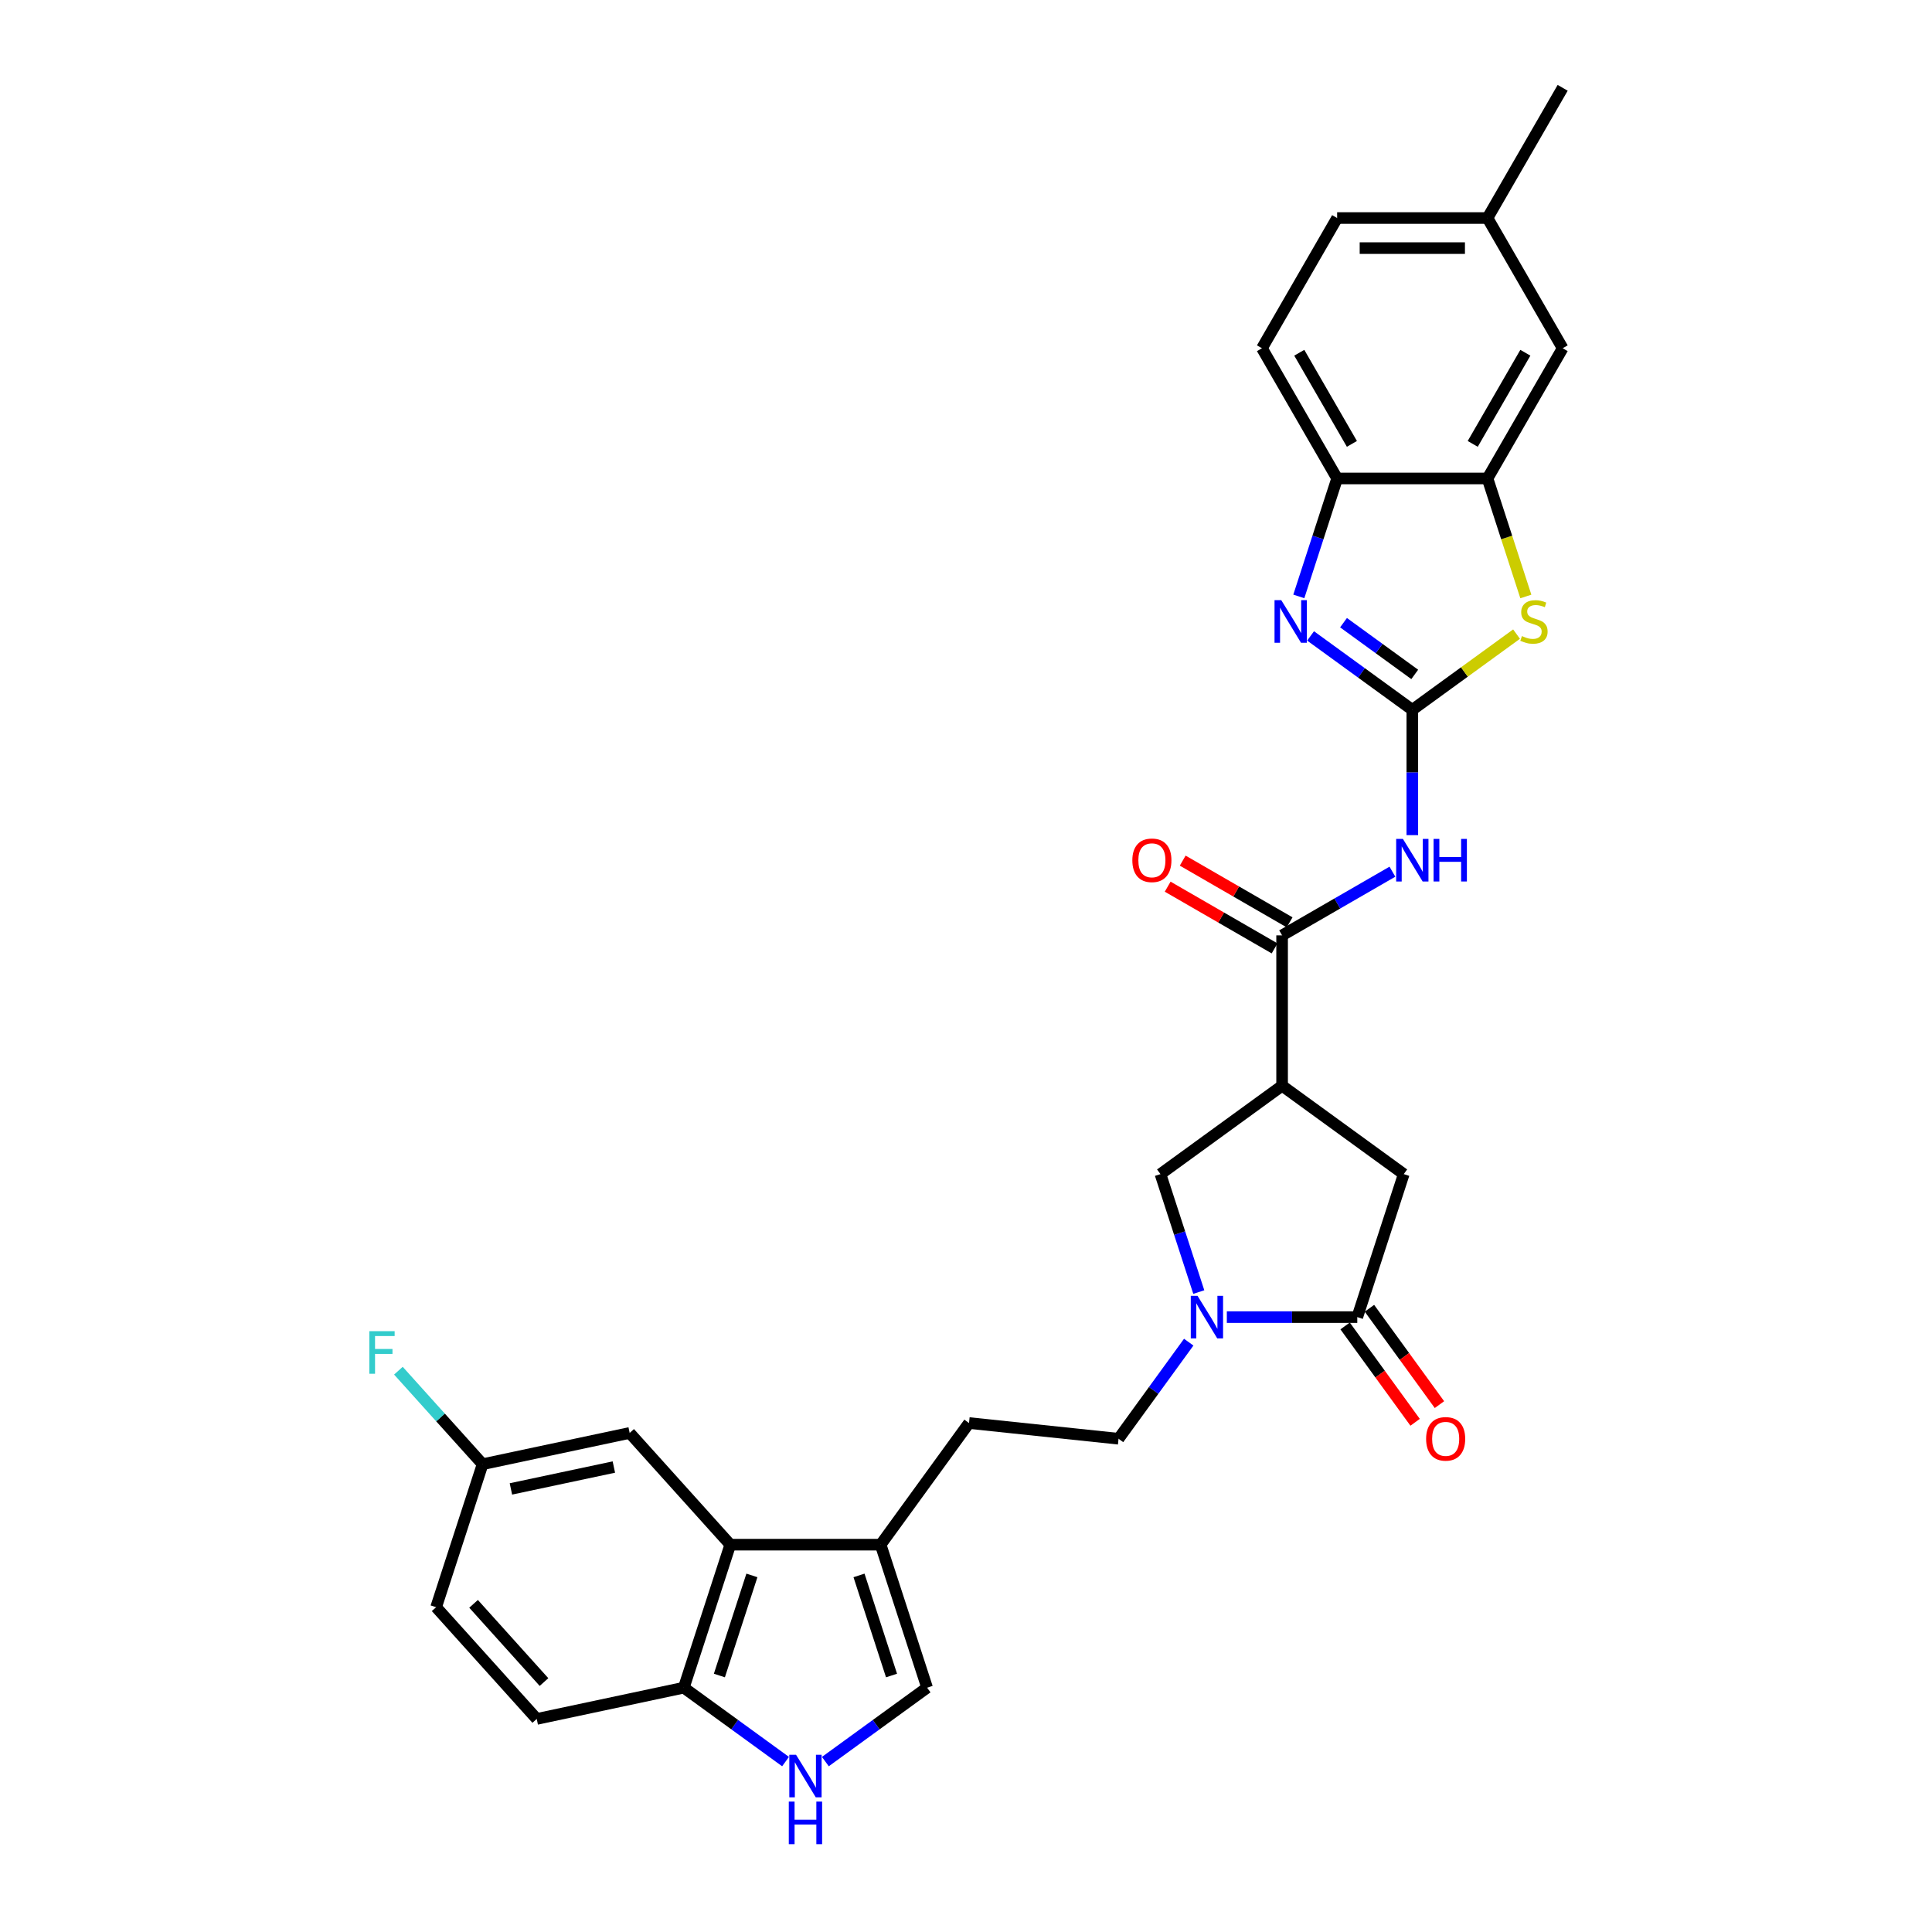 <?xml version='1.0' encoding='iso-8859-1'?>
<svg version='1.1' baseProfile='full'
              xmlns='http://www.w3.org/2000/svg'
                      xmlns:rdkit='http://www.rdkit.org/xml'
                      xmlns:xlink='http://www.w3.org/1999/xlink'
                  xml:space='preserve'
width='1000px' height='1000px' viewBox='0 0 1000 1000'>
<!-- END OF HEADER -->
<rect style='opacity:1.0;fill:#FFFFFF;stroke:none' width='1000' height='1000' x='0' y='0'> </rect>
<path class='bond-0' d='M 731.013,367.41 L 704.684,348.281' style='fill:none;fill-rule:evenodd;stroke:#000000;stroke-width:6px;stroke-linecap:butt;stroke-linejoin:miter;stroke-opacity:1' />
<path class='bond-0' d='M 704.684,348.281 L 678.355,329.152' style='fill:none;fill-rule:evenodd;stroke:#0000FF;stroke-width:6px;stroke-linecap:butt;stroke-linejoin:miter;stroke-opacity:1' />
<path class='bond-0' d='M 732.263,349.079 L 713.833,335.689' style='fill:none;fill-rule:evenodd;stroke:#000000;stroke-width:6px;stroke-linecap:butt;stroke-linejoin:miter;stroke-opacity:1' />
<path class='bond-0' d='M 713.833,335.689 L 695.403,322.298' style='fill:none;fill-rule:evenodd;stroke:#0000FF;stroke-width:6px;stroke-linecap:butt;stroke-linejoin:miter;stroke-opacity:1' />
<path class='bond-1' d='M 731.013,367.41 L 731.013,399.84' style='fill:none;fill-rule:evenodd;stroke:#000000;stroke-width:6px;stroke-linecap:butt;stroke-linejoin:miter;stroke-opacity:1' />
<path class='bond-1' d='M 731.013,399.84 L 731.013,432.269' style='fill:none;fill-rule:evenodd;stroke:#0000FF;stroke-width:6px;stroke-linecap:butt;stroke-linejoin:miter;stroke-opacity:1' />
<path class='bond-4' d='M 731.013,367.41 L 757.988,347.812' style='fill:none;fill-rule:evenodd;stroke:#000000;stroke-width:6px;stroke-linecap:butt;stroke-linejoin:miter;stroke-opacity:1' />
<path class='bond-4' d='M 757.988,347.812 L 784.962,328.213' style='fill:none;fill-rule:evenodd;stroke:#CCCC00;stroke-width:6px;stroke-linecap:butt;stroke-linejoin:miter;stroke-opacity:1' />
<path class='bond-10' d='M 672.264,308.7 L 682.182,278.175' style='fill:none;fill-rule:evenodd;stroke:#0000FF;stroke-width:6px;stroke-linecap:butt;stroke-linejoin:miter;stroke-opacity:1' />
<path class='bond-10' d='M 682.182,278.175 L 692.1,247.65' style='fill:none;fill-rule:evenodd;stroke:#000000;stroke-width:6px;stroke-linecap:butt;stroke-linejoin:miter;stroke-opacity:1' />
<path class='bond-5' d='M 720.709,451.184 L 692.162,467.666' style='fill:none;fill-rule:evenodd;stroke:#0000FF;stroke-width:6px;stroke-linecap:butt;stroke-linejoin:miter;stroke-opacity:1' />
<path class='bond-5' d='M 692.162,467.666 L 663.614,484.147' style='fill:none;fill-rule:evenodd;stroke:#000000;stroke-width:6px;stroke-linecap:butt;stroke-linejoin:miter;stroke-opacity:1' />
<path class='bond-2' d='M 620.489,668.767 L 610.571,638.242' style='fill:none;fill-rule:evenodd;stroke:#0000FF;stroke-width:6px;stroke-linecap:butt;stroke-linejoin:miter;stroke-opacity:1' />
<path class='bond-2' d='M 610.571,638.242 L 600.653,607.717' style='fill:none;fill-rule:evenodd;stroke:#000000;stroke-width:6px;stroke-linecap:butt;stroke-linejoin:miter;stroke-opacity:1' />
<path class='bond-16' d='M 615.282,694.698 L 597.12,719.696' style='fill:none;fill-rule:evenodd;stroke:#0000FF;stroke-width:6px;stroke-linecap:butt;stroke-linejoin:miter;stroke-opacity:1' />
<path class='bond-16' d='M 597.12,719.696 L 578.958,744.694' style='fill:none;fill-rule:evenodd;stroke:#000000;stroke-width:6px;stroke-linecap:butt;stroke-linejoin:miter;stroke-opacity:1' />
<path class='bond-32' d='M 635.006,681.733 L 668.766,681.733' style='fill:none;fill-rule:evenodd;stroke:#0000FF;stroke-width:6px;stroke-linecap:butt;stroke-linejoin:miter;stroke-opacity:1' />
<path class='bond-32' d='M 668.766,681.733 L 702.527,681.733' style='fill:none;fill-rule:evenodd;stroke:#000000;stroke-width:6px;stroke-linecap:butt;stroke-linejoin:miter;stroke-opacity:1' />
<path class='bond-3' d='M 663.614,561.972 L 663.614,484.147' style='fill:none;fill-rule:evenodd;stroke:#000000;stroke-width:6px;stroke-linecap:butt;stroke-linejoin:miter;stroke-opacity:1' />
<path class='bond-12' d='M 663.614,561.972 L 600.653,607.717' style='fill:none;fill-rule:evenodd;stroke:#000000;stroke-width:6px;stroke-linecap:butt;stroke-linejoin:miter;stroke-opacity:1' />
<path class='bond-14' d='M 663.614,561.972 L 726.576,607.717' style='fill:none;fill-rule:evenodd;stroke:#000000;stroke-width:6px;stroke-linecap:butt;stroke-linejoin:miter;stroke-opacity:1' />
<path class='bond-7' d='M 789.772,308.731 L 779.848,278.19' style='fill:none;fill-rule:evenodd;stroke:#CCCC00;stroke-width:6px;stroke-linecap:butt;stroke-linejoin:miter;stroke-opacity:1' />
<path class='bond-7' d='M 779.848,278.19 L 769.925,247.65' style='fill:none;fill-rule:evenodd;stroke:#000000;stroke-width:6px;stroke-linecap:butt;stroke-linejoin:miter;stroke-opacity:1' />
<path class='bond-19' d='M 667.506,477.408 L 639.838,461.434' style='fill:none;fill-rule:evenodd;stroke:#000000;stroke-width:6px;stroke-linecap:butt;stroke-linejoin:miter;stroke-opacity:1' />
<path class='bond-19' d='M 639.838,461.434 L 612.17,445.46' style='fill:none;fill-rule:evenodd;stroke:#FF0000;stroke-width:6px;stroke-linecap:butt;stroke-linejoin:miter;stroke-opacity:1' />
<path class='bond-19' d='M 659.723,490.887 L 632.055,474.913' style='fill:none;fill-rule:evenodd;stroke:#000000;stroke-width:6px;stroke-linecap:butt;stroke-linejoin:miter;stroke-opacity:1' />
<path class='bond-19' d='M 632.055,474.913 L 604.388,458.939' style='fill:none;fill-rule:evenodd;stroke:#FF0000;stroke-width:6px;stroke-linecap:butt;stroke-linejoin:miter;stroke-opacity:1' />
<path class='bond-6' d='M 702.527,681.733 L 726.576,607.717' style='fill:none;fill-rule:evenodd;stroke:#000000;stroke-width:6px;stroke-linecap:butt;stroke-linejoin:miter;stroke-opacity:1' />
<path class='bond-17' d='M 696.231,686.307 L 714.348,711.243' style='fill:none;fill-rule:evenodd;stroke:#000000;stroke-width:6px;stroke-linecap:butt;stroke-linejoin:miter;stroke-opacity:1' />
<path class='bond-17' d='M 714.348,711.243 L 732.464,736.179' style='fill:none;fill-rule:evenodd;stroke:#FF0000;stroke-width:6px;stroke-linecap:butt;stroke-linejoin:miter;stroke-opacity:1' />
<path class='bond-17' d='M 708.823,677.158 L 726.94,702.094' style='fill:none;fill-rule:evenodd;stroke:#000000;stroke-width:6px;stroke-linecap:butt;stroke-linejoin:miter;stroke-opacity:1' />
<path class='bond-17' d='M 726.94,702.094 L 745.057,727.03' style='fill:none;fill-rule:evenodd;stroke:#FF0000;stroke-width:6px;stroke-linecap:butt;stroke-linejoin:miter;stroke-opacity:1' />
<path class='bond-20' d='M 769.925,247.65 L 808.838,180.251' style='fill:none;fill-rule:evenodd;stroke:#000000;stroke-width:6px;stroke-linecap:butt;stroke-linejoin:miter;stroke-opacity:1' />
<path class='bond-20' d='M 762.282,229.757 L 789.521,182.579' style='fill:none;fill-rule:evenodd;stroke:#000000;stroke-width:6px;stroke-linecap:butt;stroke-linejoin:miter;stroke-opacity:1' />
<path class='bond-30' d='M 769.925,247.65 L 692.1,247.65' style='fill:none;fill-rule:evenodd;stroke:#000000;stroke-width:6px;stroke-linecap:butt;stroke-linejoin:miter;stroke-opacity:1' />
<path class='bond-8' d='M 427.206,911.795 L 453.535,892.666' style='fill:none;fill-rule:evenodd;stroke:#0000FF;stroke-width:6px;stroke-linecap:butt;stroke-linejoin:miter;stroke-opacity:1' />
<path class='bond-8' d='M 453.535,892.666 L 479.864,873.537' style='fill:none;fill-rule:evenodd;stroke:#000000;stroke-width:6px;stroke-linecap:butt;stroke-linejoin:miter;stroke-opacity:1' />
<path class='bond-33' d='M 406.598,911.795 L 380.269,892.666' style='fill:none;fill-rule:evenodd;stroke:#0000FF;stroke-width:6px;stroke-linecap:butt;stroke-linejoin:miter;stroke-opacity:1' />
<path class='bond-33' d='M 380.269,892.666 L 353.94,873.537' style='fill:none;fill-rule:evenodd;stroke:#000000;stroke-width:6px;stroke-linecap:butt;stroke-linejoin:miter;stroke-opacity:1' />
<path class='bond-9' d='M 377.99,799.521 L 455.815,799.521' style='fill:none;fill-rule:evenodd;stroke:#000000;stroke-width:6px;stroke-linecap:butt;stroke-linejoin:miter;stroke-opacity:1' />
<path class='bond-15' d='M 377.99,799.521 L 353.94,873.537' style='fill:none;fill-rule:evenodd;stroke:#000000;stroke-width:6px;stroke-linecap:butt;stroke-linejoin:miter;stroke-opacity:1' />
<path class='bond-15' d='M 389.185,815.433 L 372.351,867.245' style='fill:none;fill-rule:evenodd;stroke:#000000;stroke-width:6px;stroke-linecap:butt;stroke-linejoin:miter;stroke-opacity:1' />
<path class='bond-18' d='M 377.99,799.521 L 325.915,741.686' style='fill:none;fill-rule:evenodd;stroke:#000000;stroke-width:6px;stroke-linecap:butt;stroke-linejoin:miter;stroke-opacity:1' />
<path class='bond-22' d='M 692.1,247.65 L 653.188,180.251' style='fill:none;fill-rule:evenodd;stroke:#000000;stroke-width:6px;stroke-linecap:butt;stroke-linejoin:miter;stroke-opacity:1' />
<path class='bond-22' d='M 699.743,229.757 L 672.504,182.579' style='fill:none;fill-rule:evenodd;stroke:#000000;stroke-width:6px;stroke-linecap:butt;stroke-linejoin:miter;stroke-opacity:1' />
<path class='bond-11' d='M 455.815,799.521 L 501.559,736.559' style='fill:none;fill-rule:evenodd;stroke:#000000;stroke-width:6px;stroke-linecap:butt;stroke-linejoin:miter;stroke-opacity:1' />
<path class='bond-13' d='M 455.815,799.521 L 479.864,873.537' style='fill:none;fill-rule:evenodd;stroke:#000000;stroke-width:6px;stroke-linecap:butt;stroke-linejoin:miter;stroke-opacity:1' />
<path class='bond-13' d='M 444.619,815.433 L 461.453,867.245' style='fill:none;fill-rule:evenodd;stroke:#000000;stroke-width:6px;stroke-linecap:butt;stroke-linejoin:miter;stroke-opacity:1' />
<path class='bond-23' d='M 353.94,873.537 L 277.816,889.718' style='fill:none;fill-rule:evenodd;stroke:#000000;stroke-width:6px;stroke-linecap:butt;stroke-linejoin:miter;stroke-opacity:1' />
<path class='bond-21' d='M 578.958,744.694 L 501.559,736.559' style='fill:none;fill-rule:evenodd;stroke:#000000;stroke-width:6px;stroke-linecap:butt;stroke-linejoin:miter;stroke-opacity:1' />
<path class='bond-24' d='M 325.915,741.686 L 249.79,757.867' style='fill:none;fill-rule:evenodd;stroke:#000000;stroke-width:6px;stroke-linecap:butt;stroke-linejoin:miter;stroke-opacity:1' />
<path class='bond-24' d='M 317.732,759.338 L 264.445,770.664' style='fill:none;fill-rule:evenodd;stroke:#000000;stroke-width:6px;stroke-linecap:butt;stroke-linejoin:miter;stroke-opacity:1' />
<path class='bond-25' d='M 808.838,180.251 L 769.925,112.853' style='fill:none;fill-rule:evenodd;stroke:#000000;stroke-width:6px;stroke-linecap:butt;stroke-linejoin:miter;stroke-opacity:1' />
<path class='bond-27' d='M 653.188,180.251 L 692.1,112.853' style='fill:none;fill-rule:evenodd;stroke:#000000;stroke-width:6px;stroke-linecap:butt;stroke-linejoin:miter;stroke-opacity:1' />
<path class='bond-34' d='M 277.816,889.718 L 225.741,831.883' style='fill:none;fill-rule:evenodd;stroke:#000000;stroke-width:6px;stroke-linecap:butt;stroke-linejoin:miter;stroke-opacity:1' />
<path class='bond-34' d='M 281.572,870.627 L 245.119,830.143' style='fill:none;fill-rule:evenodd;stroke:#000000;stroke-width:6px;stroke-linecap:butt;stroke-linejoin:miter;stroke-opacity:1' />
<path class='bond-26' d='M 249.79,757.867 L 225.741,831.883' style='fill:none;fill-rule:evenodd;stroke:#000000;stroke-width:6px;stroke-linecap:butt;stroke-linejoin:miter;stroke-opacity:1' />
<path class='bond-28' d='M 249.79,757.867 L 228.002,733.668' style='fill:none;fill-rule:evenodd;stroke:#000000;stroke-width:6px;stroke-linecap:butt;stroke-linejoin:miter;stroke-opacity:1' />
<path class='bond-28' d='M 228.002,733.668 L 206.214,709.47' style='fill:none;fill-rule:evenodd;stroke:#33CCCC;stroke-width:6px;stroke-linecap:butt;stroke-linejoin:miter;stroke-opacity:1' />
<path class='bond-29' d='M 769.925,112.853 L 808.838,45.455' style='fill:none;fill-rule:evenodd;stroke:#000000;stroke-width:6px;stroke-linecap:butt;stroke-linejoin:miter;stroke-opacity:1' />
<path class='bond-31' d='M 769.925,112.853 L 692.1,112.853' style='fill:none;fill-rule:evenodd;stroke:#000000;stroke-width:6px;stroke-linecap:butt;stroke-linejoin:miter;stroke-opacity:1' />
<path class='bond-31' d='M 758.251,128.418 L 703.774,128.418' style='fill:none;fill-rule:evenodd;stroke:#000000;stroke-width:6px;stroke-linecap:butt;stroke-linejoin:miter;stroke-opacity:1' />
<path  class='atom-1' d='M 663.179 310.646
L 670.401 322.319
Q 671.117 323.471, 672.269 325.557
Q 673.421 327.643, 673.483 327.767
L 673.483 310.646
L 676.409 310.646
L 676.409 332.686
L 673.39 332.686
L 665.638 319.922
Q 664.736 318.428, 663.771 316.716
Q 662.837 315.004, 662.557 314.475
L 662.557 332.686
L 659.693 332.686
L 659.693 310.646
L 663.179 310.646
' fill='#0000FF'/>
<path  class='atom-2' d='M 726.141 434.215
L 733.363 445.889
Q 734.079 447.04, 735.231 449.126
Q 736.383 451.212, 736.445 451.336
L 736.445 434.215
L 739.371 434.215
L 739.371 456.255
L 736.352 456.255
L 728.6 443.492
Q 727.697 441.997, 726.732 440.285
Q 725.798 438.573, 725.518 438.044
L 725.518 456.255
L 722.654 456.255
L 722.654 434.215
L 726.141 434.215
' fill='#0000FF'/>
<path  class='atom-2' d='M 742.017 434.215
L 745.006 434.215
L 745.006 443.585
L 756.275 443.585
L 756.275 434.215
L 759.263 434.215
L 759.263 456.255
L 756.275 456.255
L 756.275 446.075
L 745.006 446.075
L 745.006 456.255
L 742.017 456.255
L 742.017 434.215
' fill='#0000FF'/>
<path  class='atom-3' d='M 619.83 670.713
L 627.052 682.386
Q 627.768 683.538, 628.92 685.624
Q 630.072 687.71, 630.134 687.834
L 630.134 670.713
L 633.06 670.713
L 633.06 692.753
L 630.041 692.753
L 622.289 679.989
Q 621.387 678.495, 620.421 676.783
Q 619.488 675.071, 619.207 674.542
L 619.207 692.753
L 616.343 692.753
L 616.343 670.713
L 619.83 670.713
' fill='#0000FF'/>
<path  class='atom-5' d='M 787.748 329.23
Q 787.997 329.324, 789.025 329.759
Q 790.052 330.195, 791.173 330.475
Q 792.325 330.724, 793.445 330.724
Q 795.531 330.724, 796.745 329.728
Q 797.959 328.701, 797.959 326.927
Q 797.959 325.713, 797.336 324.965
Q 796.745 324.218, 795.811 323.814
Q 794.877 323.409, 793.321 322.942
Q 791.36 322.35, 790.177 321.79
Q 789.025 321.23, 788.184 320.047
Q 787.375 318.864, 787.375 316.872
Q 787.375 314.101, 789.243 312.389
Q 791.142 310.677, 794.877 310.677
Q 797.43 310.677, 800.325 311.891
L 799.609 314.288
Q 796.963 313.198, 794.971 313.198
Q 792.823 313.198, 791.64 314.101
Q 790.457 314.973, 790.488 316.498
Q 790.488 317.681, 791.079 318.397
Q 791.702 319.113, 792.574 319.518
Q 793.476 319.922, 794.971 320.389
Q 796.963 321.012, 798.146 321.634
Q 799.329 322.257, 800.169 323.533
Q 801.041 324.779, 801.041 326.927
Q 801.041 329.977, 798.986 331.627
Q 796.963 333.246, 793.57 333.246
Q 791.609 333.246, 790.114 332.81
Q 788.651 332.405, 786.908 331.689
L 787.748 329.23
' fill='#CCCC00'/>
<path  class='atom-9' d='M 412.03 908.261
L 419.252 919.935
Q 419.968 921.087, 421.12 923.173
Q 422.272 925.258, 422.334 925.383
L 422.334 908.261
L 425.26 908.261
L 425.26 930.301
L 422.241 930.301
L 414.489 917.538
Q 413.587 916.044, 412.622 914.332
Q 411.688 912.62, 411.408 912.09
L 411.408 930.301
L 408.544 930.301
L 408.544 908.261
L 412.03 908.261
' fill='#0000FF'/>
<path  class='atom-9' d='M 408.279 932.505
L 411.268 932.505
L 411.268 941.876
L 422.537 941.876
L 422.537 932.505
L 425.525 932.505
L 425.525 954.545
L 422.537 954.545
L 422.537 944.366
L 411.268 944.366
L 411.268 954.545
L 408.279 954.545
L 408.279 932.505
' fill='#0000FF'/>
<path  class='atom-18' d='M 738.154 744.757
Q 738.154 739.465, 740.769 736.507
Q 743.384 733.55, 748.271 733.55
Q 753.159 733.55, 755.773 736.507
Q 758.388 739.465, 758.388 744.757
Q 758.388 750.111, 755.742 753.162
Q 753.096 756.181, 748.271 756.181
Q 743.415 756.181, 740.769 753.162
Q 738.154 750.142, 738.154 744.757
M 748.271 753.691
Q 751.633 753.691, 753.439 751.45
Q 755.275 749.177, 755.275 744.757
Q 755.275 740.43, 753.439 738.25
Q 751.633 736.04, 748.271 736.04
Q 744.909 736.04, 743.072 738.219
Q 741.267 740.398, 741.267 744.757
Q 741.267 749.208, 743.072 751.45
Q 744.909 753.691, 748.271 753.691
' fill='#FF0000'/>
<path  class='atom-20' d='M 586.099 445.297
Q 586.099 440.005, 588.714 437.048
Q 591.329 434.09, 596.216 434.09
Q 601.103 434.09, 603.718 437.048
Q 606.333 440.005, 606.333 445.297
Q 606.333 450.652, 603.687 453.702
Q 601.041 456.722, 596.216 456.722
Q 591.36 456.722, 588.714 453.702
Q 586.099 450.683, 586.099 445.297
M 596.216 454.231
Q 599.578 454.231, 601.384 451.99
Q 603.22 449.718, 603.22 445.297
Q 603.22 440.97, 601.384 438.791
Q 599.578 436.581, 596.216 436.581
Q 592.854 436.581, 591.017 438.76
Q 589.212 440.939, 589.212 445.297
Q 589.212 449.749, 591.017 451.99
Q 592.854 454.231, 596.216 454.231
' fill='#FF0000'/>
<path  class='atom-29' d='M 191.162 689.011
L 204.268 689.011
L 204.268 691.533
L 194.12 691.533
L 194.12 698.226
L 203.147 698.226
L 203.147 700.779
L 194.12 700.779
L 194.12 711.051
L 191.162 711.051
L 191.162 689.011
' fill='#33CCCC'/>
</svg>
